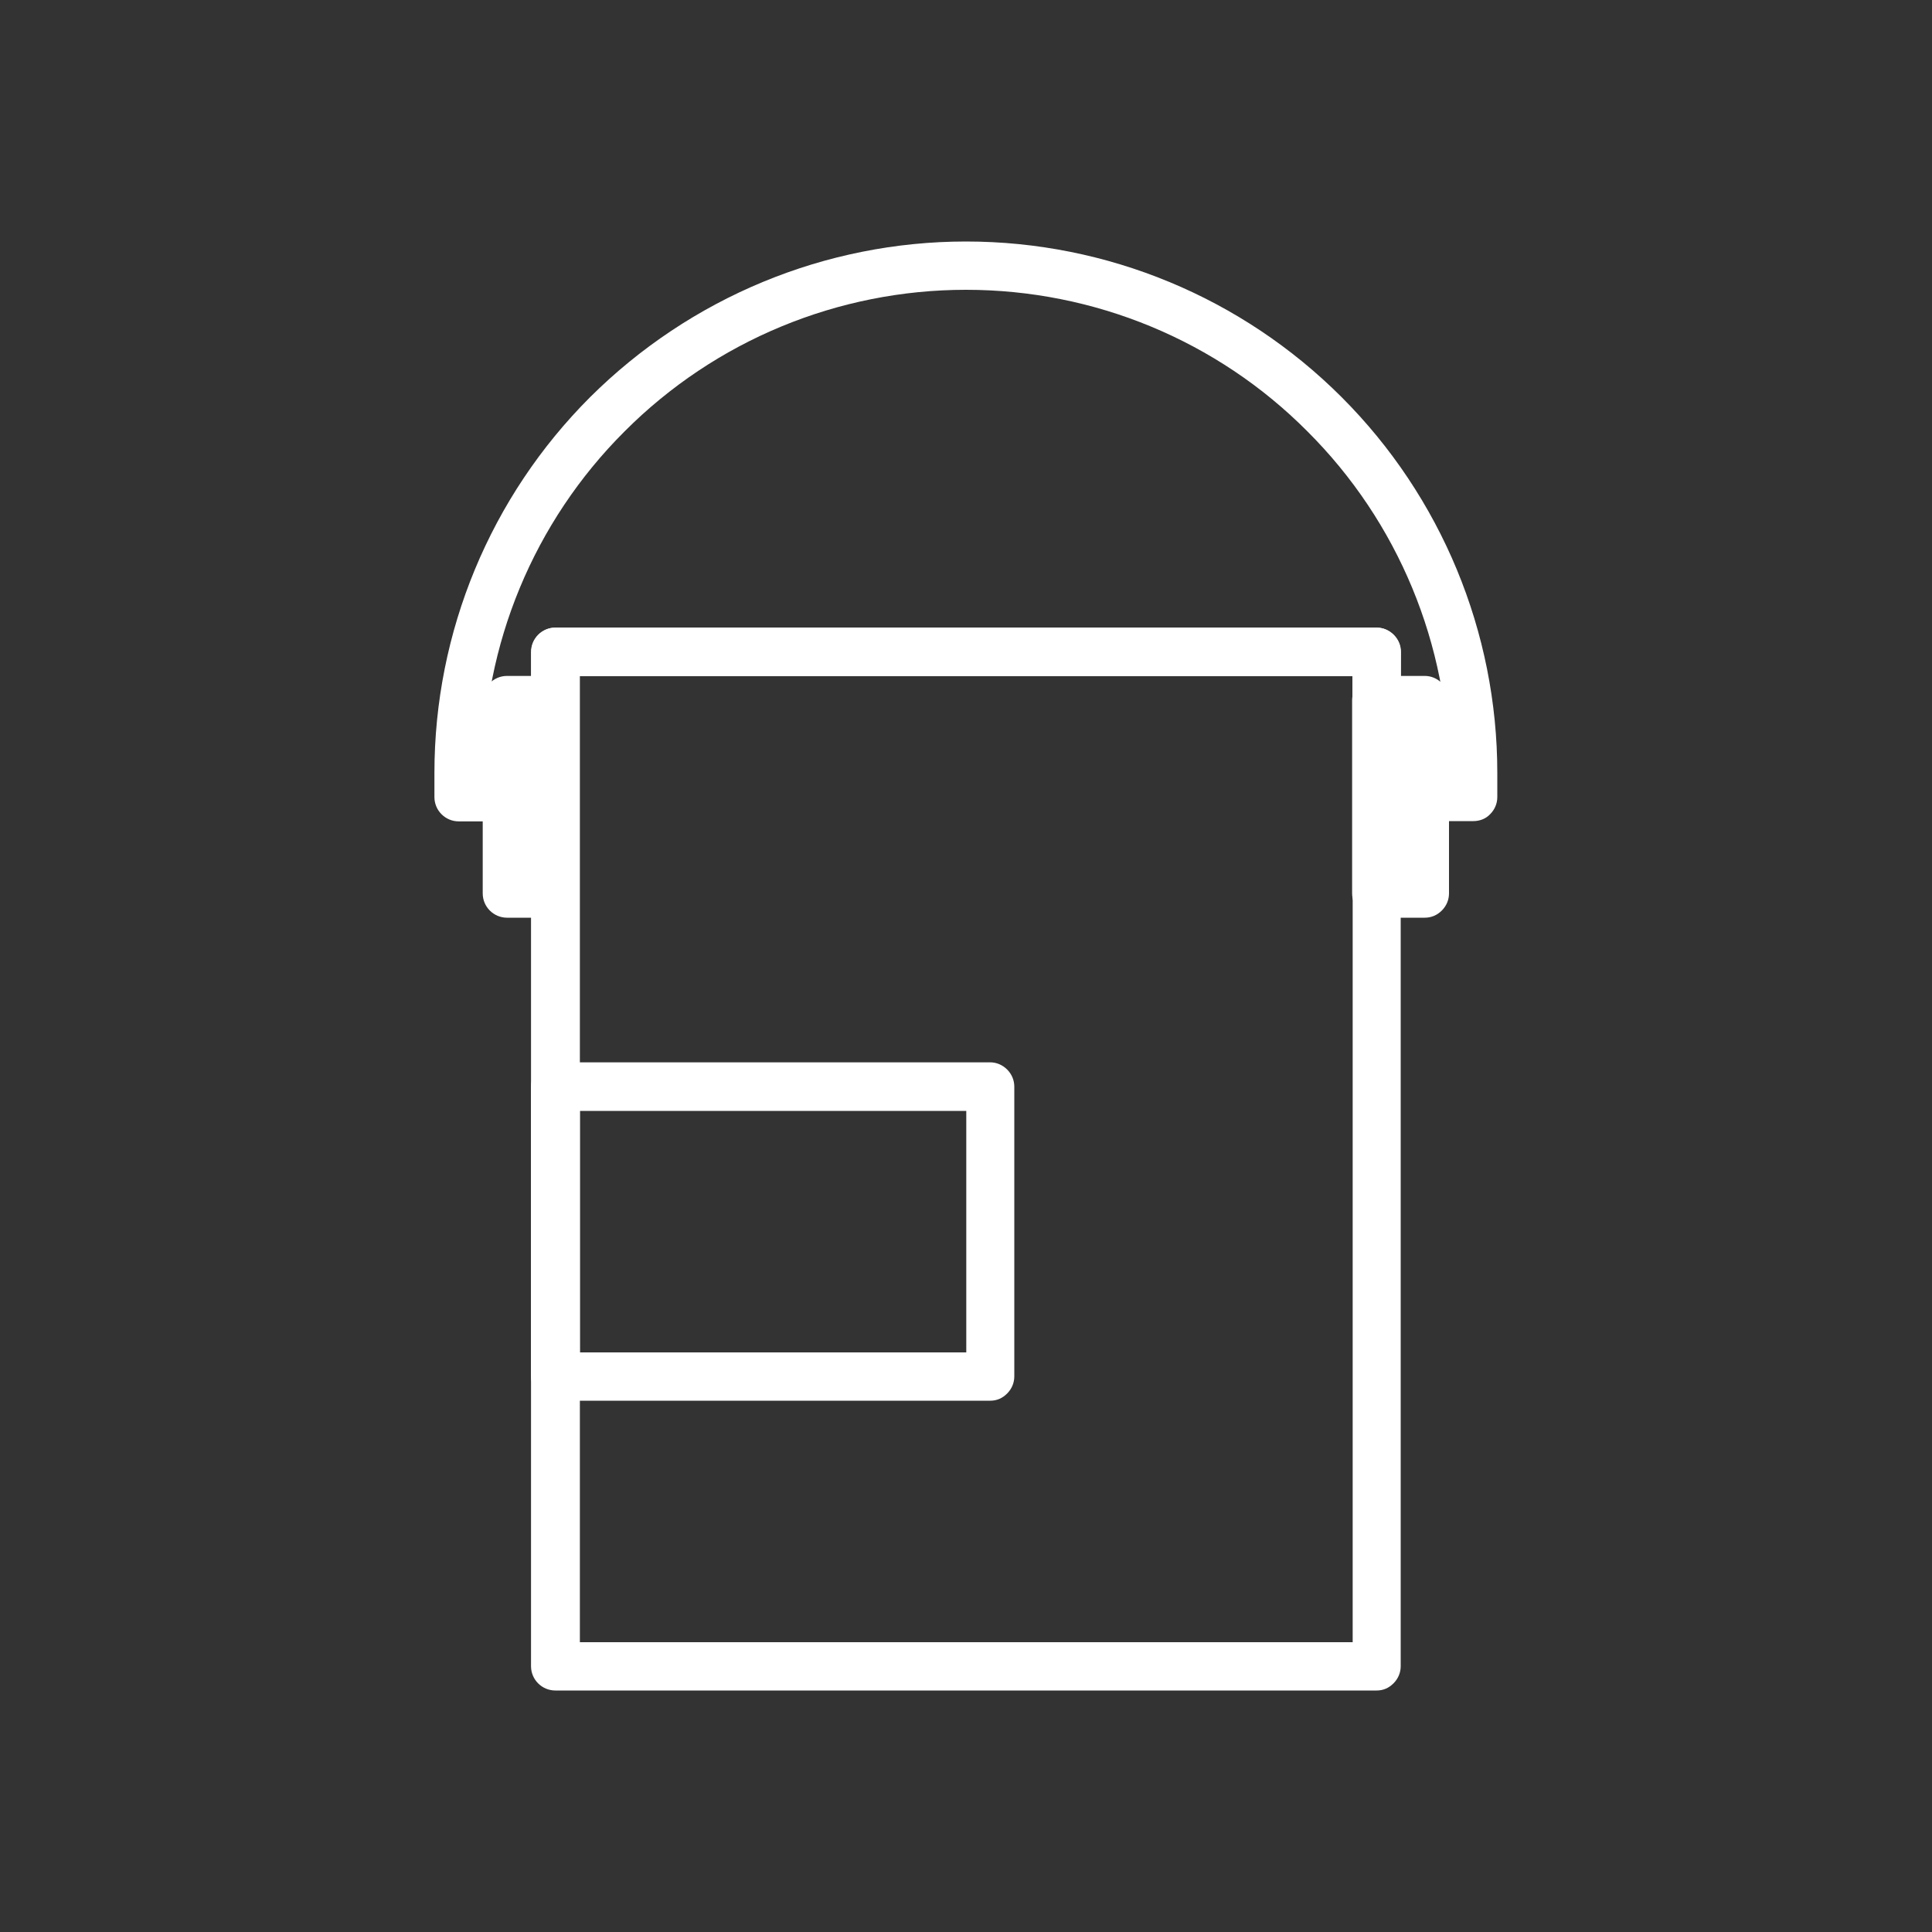<svg version="1.1" id="Capa_1" xmlns="http://www.w3.org/2000/svg" x="0" y="0" viewBox="0 0 700 700" xml:space="preserve"><rect x="0" y="0" width="700" height="700" fill="#333333" stroke="none"/><style>.st0{fill:#fff}</style><path class="st0" d="M498.8 612.5H201.2c-4.8 0-8.8-3.9-8.8-8.8V236.2c0-4.8 3.9-8.8 8.8-8.8h297.5c2.3 0 4.5.9 6.2 2.6s2.6 3.9 2.6 6.2v367.5c0 2.3-.9 4.5-2.6 6.2s-3.7 2.6-6.1 2.6zM210.1 595h280V245h-280v350z"/><path class="st0" d="M358.8 507.5H201.2c-4.8 0-8.8-3.9-8.8-8.8v-105c0-4.8 3.9-8.8 8.8-8.8h157.5c2.3 0 4.5.9 6.2 2.6s2.6 3.9 2.6 6.2v105c0 2.3-.9 4.5-2.6 6.2s-3.7 2.6-6.1 2.6zM210.1 490h140v-87.5h-140V490zm-8.9-157.5h-17.5c-4.8 0-8.8-3.9-8.8-8.8v-70c0-4.8 3.9-8.8 8.8-8.8h17.5c2.3 0 4.5.9 6.2 2.6s2.6 3.9 2.6 6.2v70c0 2.3-.9 4.5-2.6 6.2s-3.7 2.6-6.2 2.6zm315 0h-17.5c-4.8 0-8.8-3.9-8.8-8.8v-70c0-4.8 3.9-8.8 8.8-8.8h17.5c2.3 0 4.5.9 6.2 2.6s2.6 3.9 2.6 6.2v70c0 2.3-.9 4.5-2.6 6.2s-3.8 2.6-6.2 2.6z"/><path class="st0" d="M533.8 297.5h-35c-4.8 0-8.8-3.9-8.8-8.8V245H210v43.8c0 2.3-.9 4.5-2.6 6.2-1.7 1.7-3.9 2.6-6.2 2.6h-35c-4.8 0-8.8-3.9-8.8-8.8V280c0-51.1 20.3-100 56.4-136.1C250.1 107.8 299 87.5 350 87.5c51.1 0 100 20.3 136.1 56.4C522.2 180 542.5 229 542.5 280v8.8c0 2.3-.9 4.5-2.6 6.2-1.6 1.7-3.8 2.5-6.1 2.5zM507.5 280H525c0-46.4-18.4-90.9-51.3-123.7C441 123.4 396.5 105 350 105c-46.4 0-90.9 18.4-123.7 51.3C193.4 189.1 175 233.6 175 280h17.5v-43.8c0-4.8 3.9-8.8 8.8-8.8h297.5c2.3 0 4.5.9 6.2 2.6s2.6 3.9 2.6 6.2l-.1 43.8z"/></svg>